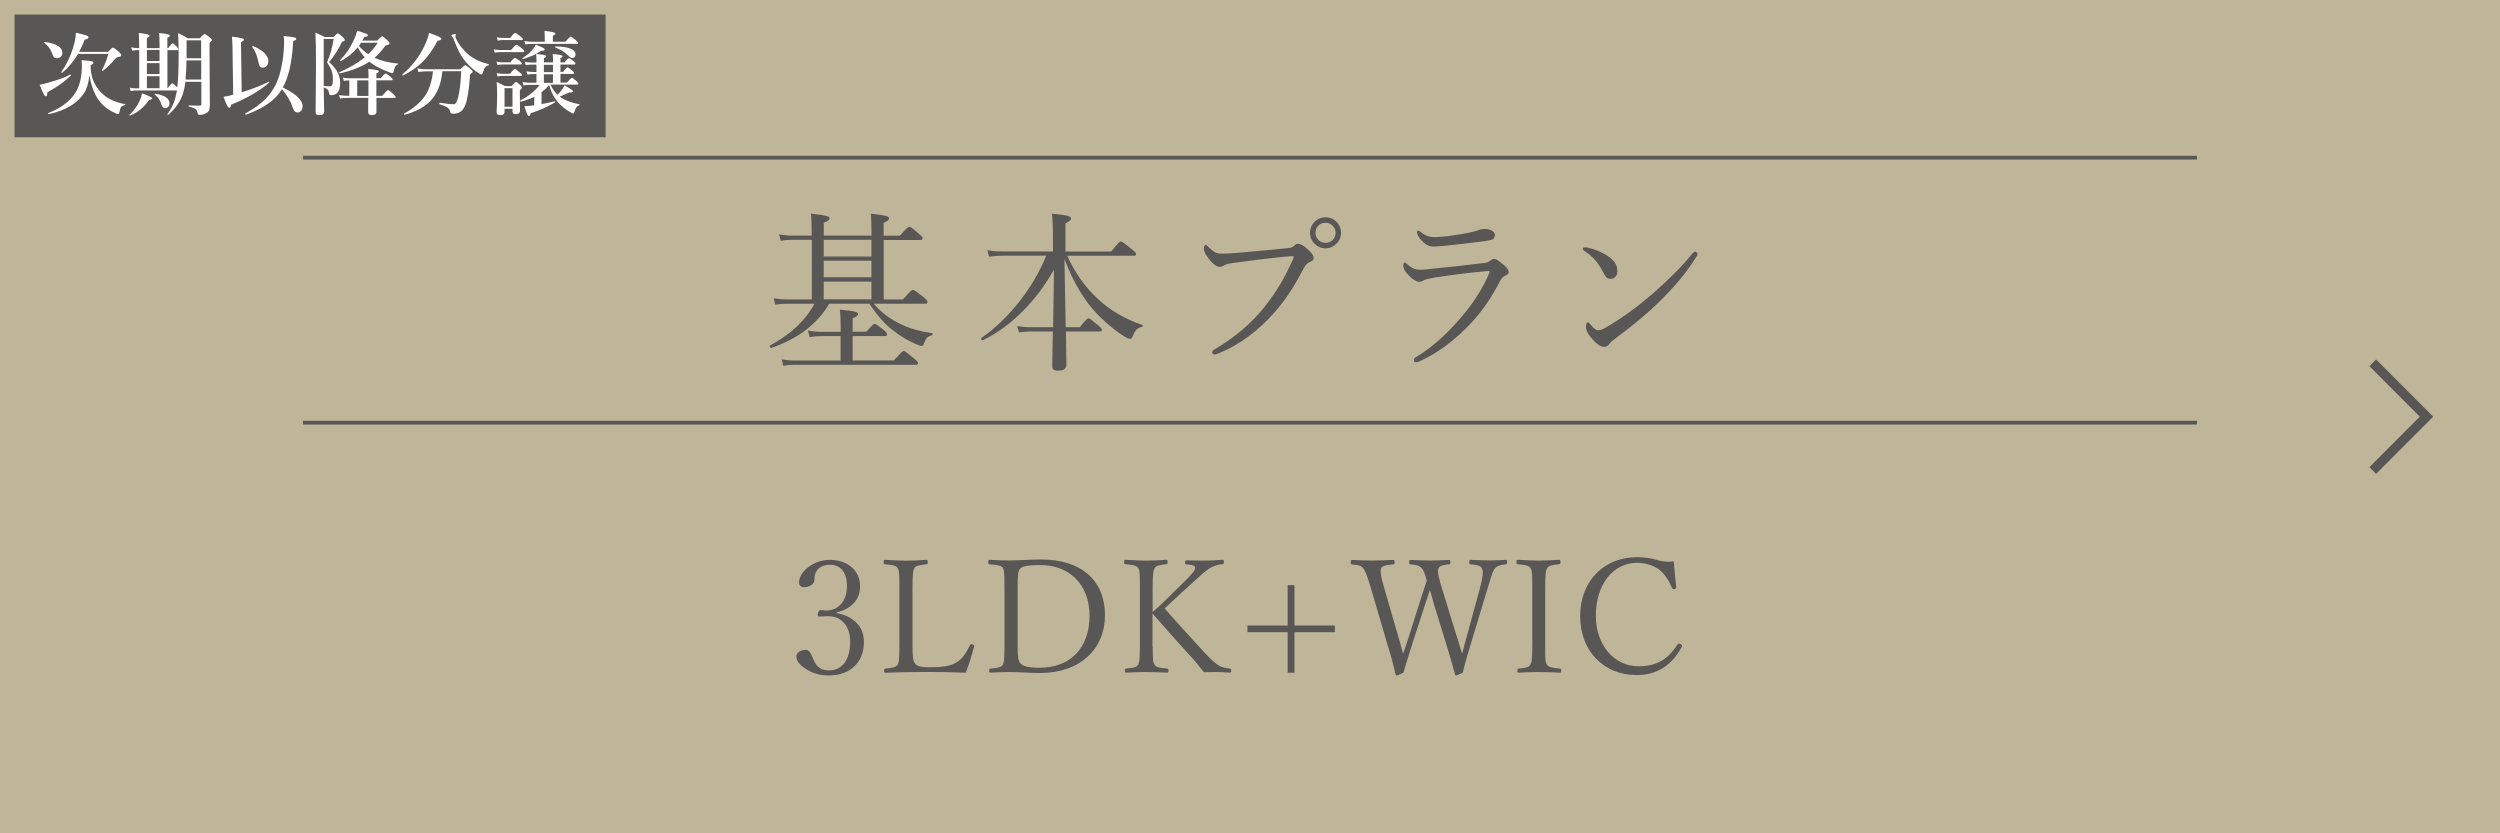 <?xml version="1.0" encoding="UTF-8"?>
<svg xmlns="http://www.w3.org/2000/svg" viewBox="0 0 330 110">
  <defs>
    <style>
      .cls-1 {
        stroke-width: .5px;
      }

      .cls-1, .cls-2 {
        fill: none;
        stroke: #595656;
        stroke-miterlimit: 10;
      }

      .cls-3 {
        fill: #fff;
      }

      .cls-4 {
        fill: #595656;
      }

      .cls-2 {
        stroke-width: 1.25px;
      }

      .cls-5 {
        fill: #bfb699;
      }
    </style>
  </defs>
  <g id="b">
    <g id="c">
      <rect class="cls-5" width="330" height="110"/>
      <line class="cls-1" x1="40" y1="55.79" x2="290" y2="55.79"/>
      <line class="cls-1" x1="40" y1="20.81" x2="290" y2="20.81"/>
      <path class="cls-4" d="M107.13,31.65h-2.52c-.52,0-.9.02-1.55.14l-.22-.85c.7.11,1.15.16,1.73.16h2.57v-.11c0-1.15-.02-2.05-.09-2.79,2.18.23,2.45.4,2.45.63,0,.16-.18.34-.76.56v1.71h6.3v-.09c0-1.17-.02-2.05-.09-2.81,2.16.23,2.41.4,2.41.63,0,.16-.14.34-.72.59v1.69h2.14c.94-1.06,1.12-1.17,1.26-1.17s.32.11,1.24.9c.38.34.5.47.5.61s-.09.23-.29.23h-4.84v7.85h2.54c1.01-1.15,1.17-1.26,1.31-1.26.16,0,.32.11,1.37.92.45.36.56.54.56.68s-.07.22-.29.22h-6.8c1.06,1.24,2.21,2.05,3.47,2.66,1.26.63,2.72,1.01,4.21,1.22.14.02.11.25-.02.29-.56.18-.72.29-1.01,1.03-.11.31-.2.38-.34.38-.11,0-.34-.07-.74-.25-1.06-.45-2.05-1.03-2.93-1.73-1.06-.79-2.07-1.87-3.22-3.6h-5.31c-1.55,2.66-4.07,4.59-7.61,5.83-.16.04-.34-.25-.2-.32,2.59-1.35,4.73-3.33,5.87-5.51h-3.6c-.54,0-.92.02-1.57.13l-.22-.85c.72.11,1.15.16,1.73.16h3.31v-7.85h0ZM117.96,47.59c1.04-1.12,1.19-1.26,1.33-1.26.16,0,.32.13,1.33.97.47.36.56.5.56.63,0,.16-.07.22-.32.22h-16c-.5,0-.88.04-1.46.13l-.22-.85c.65.11,1.08.16,1.64.16h6.14v-3.22h-2.54c-.52,0-.9.02-1.55.13l-.22-.88c.68.13,1.12.18,1.71.18h2.61v-.61c0-.9-.02-1.55-.11-2.32,2.16.2,2.41.36,2.41.58,0,.16-.16.34-.72.56v1.78h1.82c.79-.92.94-1.03,1.08-1.03.16,0,.32.11,1.19.79.36.29.45.43.45.56,0,.18-.07.25-.29.25h-4.25v3.22h5.43ZM115.03,31.65h-6.3v2.21h6.3v-2.21ZM108.73,36.6h6.3v-2.18h-6.3v2.18ZM115.03,39.51v-2.34h-6.3v2.34h6.3Z"/>
      <path class="cls-4" d="M139.01,43.17c.04-2.52.09-5.06.11-7.58-2.25,4.03-5.54,7.43-9.36,9.32-.13.07-.36-.2-.23-.29,3.67-2.54,6.93-6.75,8.57-10.87h-5.76c-.61,0-1.06.04-1.78.13l-.23-.85c.81.13,1.3.16,1.98.16h6.68v-.83c0-2.61-.04-3.33-.13-4.16,2.09.2,2.52.36,2.52.65,0,.18-.13.34-.74.63v3.72h6.05c.95-1.22,1.12-1.33,1.26-1.33s.32.11,1.4.99c.49.4.61.54.61.68,0,.16-.09.22-.32.22h-8.76c1.08,2.41,2.41,4.12,3.78,5.45,1.71,1.71,3.98,2.95,6.12,3.69.09.02.07.2-.02.23-.61.16-.9.4-1.24,1.26-.09.22-.18.34-.34.34-.13,0-.49-.13-.95-.43-1.62-1.08-3.31-2.57-4.55-4.19-1.12-1.51-2.16-3.26-3.17-5.92.04,2.99.11,6.01.16,9h1.87c.83-1.06,1.01-1.17,1.15-1.17s.29.11,1.24.9c.4.34.52.49.52.63s-.07.2-.29.2h-4.46c.04,2.59.07,3.9.07,4.41s-.4.77-1.12.77c-.56,0-.76-.2-.76-.65,0-.38.04-1.85.09-4.53h-2.88c-.52,0-.95.04-1.6.13l-.23-.85c.7.13,1.15.16,1.73.16h2.99Z"/>
      <path class="cls-4" d="M160.01,46.48c0-.16.13-.27.38-.4,2.57-1.53,4.77-3.33,6.68-5.76,1.6-2.05,2.59-3.87,3.51-5.88.11-.22.18-.38.18-.52,0-.09-.09-.11-.23-.11-.11,0-.38.02-.9.07-2.23.22-5.24.59-7,.85-.65.09-.85.18-1.06.31s-.34.18-.59.18c-.36,0-.92-.38-1.46-1.12-.4-.52-.61-.94-.61-1.28,0-.38.16-.49.25-.49.11,0,.27.18.45.36.65.63,1.01.79,1.62.79.54,0,1.1-.02,1.96-.09,2.27-.2,4.57-.41,6.77-.63.36-.02.63-.11.81-.27.18-.16.36-.32.54-.32.32,0,.68.18,1.24.68.54.47.85.83.85,1.22,0,.27-.25.41-.52.52-.36.16-.56.41-.74.74-1.12,2.14-2.27,4.05-3.87,5.87-2.18,2.48-4.73,4.37-7.47,5.47-.2.09-.4.13-.49.13-.16,0-.32-.16-.32-.31h0ZM177.02,30.73c0,1.12-.92,2.05-2.05,2.05s-2.05-.92-2.05-2.05.92-2.05,2.05-2.05,2.05.92,2.05,2.05ZM173.64,30.73c0,.74.59,1.33,1.33,1.33s1.33-.59,1.33-1.33-.59-1.33-1.33-1.33-1.33.58-1.33,1.33Z"/>
      <path class="cls-4" d="M186.62,47.52c0-.13.09-.27.23-.34,2.36-1.42,4.41-3.35,6.32-5.65,1.42-1.69,2.54-3.49,3.33-5.29.07-.16.13-.34.13-.38,0-.07-.04-.09-.13-.09s-.32.02-.49.04c-2.48.22-4.73.54-6.66.83-.65.11-1.17.23-1.4.36-.23.13-.36.2-.63.2-.38,0-.92-.38-1.35-.83-.49-.49-.74-.94-.74-1.24,0-.31.09-.49.23-.49.04,0,.13.09.27.22.65.56,1.06.74,1.69.74.59,0,1.08-.07,1.67-.13,1.87-.18,4.7-.49,6.93-.77.23-.02.47-.13.65-.27.13-.11.32-.25.52-.25.36,0,.65.25,1.35.83.4.34.61.61.61.88,0,.25-.18.38-.47.5-.27.11-.47.34-.68.72-1.04,2-2.23,3.85-3.83,5.54-1.82,1.94-4.1,3.85-6.84,5.06-.16.07-.34.11-.43.11-.13,0-.27-.07-.27-.32h0ZM197.31,31.02c0,.36-.13.54-.43.63-.47.14-.95.18-1.42.25-1.3.18-3.38.4-4.91.56-.47.04-1.04.09-1.33.09-.63,0-1.12-.31-1.62-.85-.32-.31-.56-.81-.56-1.08,0-.11.07-.18.16-.18s.18.05.34.18c.7.56,1.12.68,1.94.68.4,0,.74-.05,1.49-.11,1.08-.14,2.57-.36,3.6-.63.29-.07.49-.16.68-.23.23-.07.47-.11.68-.11.7,0,1.4.29,1.4.81h0Z"/>
      <path class="cls-4" d="M209.64,32.71c.95.2,1.85.61,2.5,1.03.99.65,1.35,1.24,1.35,2.07,0,.59-.36.99-.85.99s-.68-.18-.97-.77c-.23-.43-.49-.92-.95-1.51-.47-.58-1.06-1.06-1.62-1.42-.11-.07-.18-.18-.18-.27s.11-.18.25-.18c.09,0,.23,0,.47.04h0ZM224.07,33.5c0,.11-.04.25-.16.41-1.33,2.14-3.06,4.16-5,6.03-1.82,1.78-3.76,3.31-5.87,4.88-.25.18-.47.38-.56.52-.18.29-.43.45-.72.45-.52,0-.95-.38-1.44-.88-.7-.74-.97-1.28-.97-1.8,0-.34.09-.56.25-.56.09,0,.16.07.32.25.45.54.72.79,1.08.79.23,0,.59-.11,1.06-.41,1.98-1.15,4.05-2.66,6.01-4.34,2.02-1.78,3.94-3.62,5.36-5.42.11-.13.23-.2.32-.2.13,0,.34.16.34.29Z"/>
      <path class="cls-4" d="M110.41,80.93c2.27.4,3.63,1.79,3.63,3.8,0,2.71-1.83,4.43-4.62,4.43-1.24,0-2.14-.29-2.98-.82-.97-.59-1.32-1.18-1.32-1.68s.53-.88,1.26-.88c.32,0,.57.21.97,1.2l.11.25c.36.84.97,1.26,1.97,1.26,1.68,0,2.79-1.3,2.79-3.82,0-2.02-1.15-3.34-2.92-3.34-.48,0-.88.06-1.11.06-.21,0-.25-.04-.25-.23,0-.38.19-.63.44-.63.23,0,.48.06.71.06,1.57,0,2.71-1.26,2.71-3.21,0-1.83-.84-2.83-2.23-2.83-.88,0-1.53.34-1.85.92-.17.34-.21.65-.21,1.05,0,.57-.63.99-1.39.99-.42,0-.65-.25-.65-.61,0-1.41,1.87-3,4.09-3s3.97,1.32,3.97,3.49c0,1.78-1.13,2.96-3.13,3.46v.08h0Z"/>
      <path class="cls-4" d="M128.57,85.36c-.29,1.15-.67,2.37-1.09,3.44-1.81-.08-3.51-.1-5.23-.1s-3.63.04-5.38.1c-.13,0-.17-.04-.17-.27,0-.21.04-.25.17-.27,1.15-.11,1.43-.25,1.6-.5.19-.27.25-.76.25-2.75v-7.73c0-1.74-.06-2.04-.23-2.29-.19-.29-.5-.42-1.68-.5-.13-.02-.17-.06-.17-.25,0-.29.04-.34.17-.34.84.04,1.91.11,2.75.11s1.89-.06,2.69-.11c.17,0,.21.04.21.34,0,.19-.04.23-.21.25-1.11.11-1.41.25-1.55.5-.15.27-.25.65-.25,2.65v7.37c0,1.76.08,2.16.29,2.5.25.4.65.57,2.02.57,2.02,0,2.96-.25,3.72-.8.57-.4.92-.86,1.55-2.1.06-.11.1-.15.17-.15.17,0,.4.13.4.23l-.02.1h0Z"/>
      <path class="cls-4" d="M132.59,77.64c0-2.2-.06-2.42-.21-2.67-.13-.23-.52-.4-1.74-.48-.15-.02-.19-.06-.19-.25,0-.27.04-.34.19-.34.82.04,1.7.08,2.6.08,1.01,0,2.75-.13,4.18-.13,5.5,0,8.44,2.94,8.44,7.35s-3.21,7.64-8.61,7.64c-1.28,0-2.75-.13-3.97-.13-.9,0-1.79.04-2.52.08-.15,0-.19-.06-.19-.27s.04-.25.19-.27c1.07-.06,1.43-.25,1.6-.5s.23-.71.23-2.75v-7.37h0ZM134.33,85.51c0,1.26.1,1.74.34,2.02.36.4.92.61,2.54.61,4.2,0,6.61-2.73,6.61-6.85s-2.65-6.7-6.47-6.7c-1.89,0-2.54.21-2.75.54-.19.29-.27.65-.27,2.5v7.87h0Z"/>
      <path class="cls-4" d="M152.16,85.34c0,1.89.04,2.08.25,2.41.15.25.44.4,1.64.5.15.02.19.06.19.27s-.04.27-.19.27c-.86-.04-1.91-.08-2.73-.08s-1.89.04-2.65.08c-.15,0-.19-.06-.19-.27s.04-.25.19-.27c1.07-.08,1.39-.23,1.55-.5.17-.29.25-.69.25-2.75v-7.37c0-2.1-.04-2.35-.23-2.65-.19-.27-.52-.42-1.68-.5-.13-.02-.17-.04-.17-.25,0-.29.04-.34.17-.34.82.06,1.93.11,2.75.11s1.83-.04,2.62-.11c.15,0,.19.04.19.34,0,.19-.04.23-.19.25-1.07.11-1.34.23-1.51.5-.19.31-.27.76-.27,2.65v3.15c.65-.55,1.2-1.05,1.74-1.6l2.31-2.27c1.3-1.26,1.55-1.64,1.55-1.95,0-.27-.15-.38-1.11-.46-.17-.02-.21-.04-.21-.25,0-.25.04-.29.21-.29.76.02,1.53.04,2.31.04.71,0,1.62-.04,2.41-.11.15,0,.19.06.19.31,0,.21-.04.25-.19.27-.78.08-1.3.29-1.76.59-.52.34-1.18.92-2.48,2.12l-2.02,1.85c-.57.54-.99.92-1.37,1.28,1.26,1.47,2.83,3.15,5.1,5.65.99,1.07,1.62,1.66,2.16,1.95.27.15.63.25,1.34.34.15.02.19.06.19.27s-.04.27-.19.27c-.67-.06-1.32-.08-1.89-.08s-.9,0-1.53.02c-.59-.76-1.09-1.39-1.85-2.22-1.81-1.95-3.49-3.89-4.93-5.52v4.35h0Z"/>
      <path class="cls-4" d="M170.87,77.24v5.33h5.33v.88h-5.33v5.35h-.9v-5.35h-5.31v-.88h5.31v-5.33h.9Z"/>
      <path class="cls-4" d="M192.29,83.96c.36,1.14.52,1.72.71,2.33.15-.52.32-1.18.63-2.35l1.72-6.3c.27-1.03.38-1.66.38-2.08,0-.71-.27-.96-1.6-1.07-.15-.02-.19-.06-.19-.25,0-.29.04-.34.19-.34.74.02,1.87.08,2.6.08s1.32-.04,2.02-.08c.15,0,.19.06.19.34,0,.19-.04.23-.19.25-.8.08-1.18.25-1.41.53-.21.25-.32.44-.97,2.62l-2.23,7.39c-.61,2-.82,2.73-1.05,3.76-.8.36-.84.38-.88.38-.06,0-.13-.06-.15-.15-.32-1.15-.63-2.31-1.15-3.99l-1.64-5.31c-.19-.74-.38-1.34-.52-1.85-.15.5-.36,1.09-.59,1.78l-1.76,5.4c-.63,2.02-.86,2.73-1.15,3.74-.76.36-.82.38-.88.38s-.13-.04-.15-.12c-.29-1.28-.59-2.42-1.09-4.01l-2.16-7.37c-.52-1.78-.82-2.41-1.03-2.67-.25-.29-.48-.42-1.45-.5-.15-.02-.19-.06-.19-.25,0-.29.04-.34.19-.34.84.04,1.68.08,2.52.08s2.1-.04,2.9-.08c.13,0,.17.04.17.34,0,.19-.04.23-.17.25-1.49.13-1.66.31-1.66.92,0,.42.1.97.48,2.25l1.83,6.3c.32,1.07.5,1.79.65,2.33.19-.55.4-1.15.76-2.27l1.53-4.85c.42-1.26.61-1.89.84-2.56-.29-.97-.46-1.39-.67-1.62-.27-.29-.67-.46-1.47-.5-.15-.02-.19-.06-.19-.25,0-.29.04-.34.19-.34.82.04,1.76.08,2.58.08s1.68-.04,2.46-.08c.17,0,.21.04.21.34,0,.19-.04.23-.21.25-1.13.08-1.43.34-1.43.92,0,.36.13.9.52,2.23l1.95,6.32h0Z"/>
      <path class="cls-4" d="M203.96,85.8c0,1.43.06,1.68.25,1.95s.44.4,1.66.5c.17.02.21.06.21.27,0,.23-.04.27-.21.27-.84-.04-1.93-.08-2.79-.08-.8,0-1.87.04-2.62.08-.13,0-.17-.04-.17-.27,0-.21.04-.25.17-.27,1.11-.08,1.39-.25,1.53-.5.21-.36.27-.67.27-2.75v-7.37c0-2.14-.04-2.33-.25-2.65-.15-.23-.4-.4-1.66-.5-.15-.02-.17-.06-.17-.25,0-.29.04-.34.17-.34.82.04,1.93.11,2.73.11.86,0,1.91-.06,2.69-.11.17,0,.21.04.21.34,0,.19-.04.23-.21.25-1.03.11-1.34.21-1.53.5s-.27.63-.27,2.65v8.17Z"/>
      <path class="cls-4" d="M221.24,77.61c0,.08-.13.15-.32.15-.1,0-.17-.06-.21-.15-.46-1.07-.99-1.87-1.74-2.46-.8-.55-1.89-.86-2.88-.86-3.11,0-5.44,2.79-5.44,7.01,0,3.78,2.37,6.65,5.63,6.65,2.39,0,3.93-.94,5.14-2.88.04-.06.13-.11.21-.11.17,0,.4.15.4.27,0,.06-.02.12-.06.19-1.26,2.33-3.15,3.69-5.94,3.69-4.35,0-7.45-3.19-7.45-7.79s3.11-7.77,7.5-7.77c.92,0,1.81.12,2.46.31.57.17,1.11.29,1.66.29.23,0,.46-.02.74-.06.08,1.07.19,2.27.32,3.42v.06h0Z"/>
      <polyline class="cls-2" points="313.2 47.89 320.3 55 313.2 62.11"/>
    </g>
  </g>
  <g id="_レイヤー_2" data-name="レイヤー_2">
    <rect class="cls-4" x="1.92" y="1.92" width="78.02" height="16.2"/>
    <g>
      <path class="cls-3" d="M9.37,9.96c-.79.78-1.83,1.52-3.12,2.22,0,.35-.07.53-.21.53-.09,0-.19-.12-.32-.38-.11-.21-.27-.59-.49-1.15.19-.02.54-.1,1.04-.24,1.39-.38,2.38-.74,2.99-1.1h.02c.06,0,.09.03.09.09,0,.01,0,.02-.01.03h.01ZM8.23,6.94c0,.23-.07.42-.22.56-.12.12-.28.18-.46.18-.21,0-.36-.05-.44-.14-.07-.09-.17-.3-.29-.64-.2-.49-.52-.9-.98-1.25-.01-.01-.02-.03-.02-.04,0-.05.02-.07.07-.07h.01c.79.09,1.39.28,1.79.55.35.23.53.52.53.85h0ZM11.8,10.01c-.11.92-.32,1.64-.63,2.16-.9,1.46-2.48,2.42-4.73,2.89-.06.01-.09-.02-.09-.09,0-.02,0-.03.02-.04,1.67-.66,2.87-1.56,3.59-2.7.57-.9.85-2.12.85-3.66,0-.12-.01-.34-.04-.63.74.06,1.19.11,1.35.15.14.04.22.11.22.2,0,.1-.12.2-.37.3v.16c0,1.18.34,2.2,1.03,3.07.8,1.02,1.97,1.66,3.53,1.93.02,0,.03.02.03.04,0,.04-.02.07-.06.08-.27.06-.45.16-.54.3-.08.12-.15.33-.19.64-.04.16-.1.24-.19.24-.11,0-.27-.06-.48-.17-1.15-.54-1.99-1.33-2.51-2.38-.34-.68-.6-1.51-.77-2.48h-.02ZM10.29,7.14c-.58.96-1.27,1.79-2.06,2.46,0,0-.02.01-.04.01-.07,0-.11-.03-.11-.08v-.02c.78-1.11,1.34-2.33,1.69-3.65.14-.5.22-1.01.26-1.54.77.18,1.24.31,1.42.38.16.06.23.14.23.23,0,.15-.17.25-.5.3-.2.55-.45,1.1-.74,1.62h3.81c.36-.38.58-.57.67-.57s.34.19.77.56c.21.2.31.34.31.41,0,.1-.03.16-.09.2s-.18.06-.35.09c-.1.02-.18.05-.23.09-.04.03-.12.12-.25.28-.44.52-.94,1-1.5,1.44,0,0-.02.01-.03.01-.06,0-.09-.03-.09-.09v-.02c.37-.7.65-1.41.84-2.13h-4.04l.03.02Z"/>
      <path class="cls-3" d="M20.1,12.97c0,.11-.14.18-.42.21-.61.94-1.44,1.63-2.5,2.07h-.02c-.06,0-.09-.02-.09-.07,0-.01,0-.02.01-.03.57-.5,1.03-1.12,1.37-1.87.16-.35.26-.67.3-.96.89.33,1.34.55,1.34.64h.01ZM22.09,11.63h.06c.29-.42.48-.63.59-.63.08,0,.26.14.55.43.01.01.03.03.06.06.02.03.04.05.05.06.12-.94.18-2.32.18-4.14,0-1.27-.02-2.29-.07-3.05.43.21.85.44,1.27.69h1.61c.32-.38.53-.56.62-.56.08,0,.31.15.68.45.18.15.28.26.28.35s-.1.19-.31.35v1.36l.04,6.91c0,.3-.04.53-.12.68-.07.14-.19.25-.36.35-.25.14-.54.22-.87.22-.1,0-.17-.02-.2-.06s-.06-.12-.08-.25c-.03-.21-.14-.38-.33-.5-.17-.1-.44-.2-.81-.29-.03,0-.05-.04-.05-.08s.02-.06.05-.06c.69.02,1.16.02,1.43.02.09,0,.15-.01.18-.04.02-.03.04-.08.04-.15v-2.95h-2.1c-.07.53-.17,1-.29,1.43-.32,1.07-.97,2.04-1.97,2.92,0,0-.02.01-.04.01-.05,0-.08-.02-.08-.07v-.02c.36-.5.63-1,.83-1.49.18-.46.32-1.01.43-1.64h-5.48c-.16,0-.37.02-.63.07l-.13-.44c.25.06.5.09.73.09h.53v-5.04h-.31c-.17,0-.37.02-.62.07l-.13-.44c.25.06.49.09.72.09h.33v-.66c0-.21-.02-.66-.05-1.33.95.1,1.42.22,1.42.38,0,.11-.12.2-.35.28v1.34h1.67v-.6c0-.49-.02-.96-.05-1.39.94.09,1.41.2,1.41.33,0,.11-.11.21-.33.3v1.35h.13c.29-.41.48-.61.59-.61.08,0,.25.14.52.43.14.15.21.27.21.34,0,.08-.05.12-.16.12h-1.28v5.04-.03ZM21.06,6.59h-1.67v1.46h1.67v-1.46ZM21.06,9.78v-1.45h-1.67v1.45h1.67ZM21.06,10.06h-1.67v1.58h1.67v-1.58ZM22.38,13.66c0,.18-.06.34-.19.46-.11.11-.23.16-.38.16-.25,0-.43-.2-.54-.59-.12-.44-.4-.84-.85-1.21-.01,0-.02-.02-.02-.03,0-.06.03-.09.09-.08,1.25.2,1.88.63,1.88,1.28h.01ZM24.62,7.97c-.02,1.05-.06,1.89-.13,2.53h2.07v-2.53h-1.94ZM26.55,7.69v-2.37h-1.92v2.37h1.92Z"/>
      <path class="cls-3" d="M31.9,12.18c1.37-.42,2.56-.88,3.57-1.39h.02s.06.03.06.08c0,.02,0,.03-.02.04-1.28,1.1-2.96,2.07-5.03,2.91-.04.27-.12.41-.23.41-.09,0-.19-.1-.29-.3-.09-.17-.25-.55-.48-1.15.34-.05.77-.14,1.28-.28l-.09-6.18c-.01-.68-.04-1.17-.08-1.47,1.05.09,1.58.22,1.58.37,0,.11-.12.22-.38.36l.09,6.62v-.02ZM37.23,11.76c-.16.27-.38.55-.64.86-.88,1-2.25,1.84-4.12,2.52h-.02c-.07,0-.11-.04-.11-.12,0-.01,0-.02.01-.02,1.11-.61,2-1.24,2.67-1.91.58-.59,1.06-1.26,1.43-2.02.32-.69.59-1.59.79-2.7.18-.99.26-1.95.26-2.88,0-.21-.02-.46-.05-.73.77.07,1.25.13,1.43.18.16.04.23.11.23.19,0,.1-.14.21-.42.32-.02.22-.02.39-.02.49-.17,2.49-.62,4.36-1.34,5.6,1.74.86,2.61,1.69,2.61,2.47,0,.26-.07.47-.21.63-.12.14-.26.21-.44.21-.29,0-.5-.2-.63-.6-.28-.86-.76-1.68-1.44-2.48h0ZM35.41,8.12c0,.25-.08.45-.23.6-.14.14-.3.21-.5.21-.17,0-.3-.05-.38-.16-.07-.09-.12-.25-.16-.47-.19-.93-.47-1.62-.84-2.1,0,0,0-.02,0-.04,0-.05.03-.08.08-.08h.02c1.36.58,2.03,1.26,2.03,2.03h-.01Z"/>
      <path class="cls-3" d="M42.73,11.52l.06,3.13c0,.21-.06.36-.17.44-.1.07-.25.1-.46.1s-.34-.04-.41-.11c-.06-.06-.09-.17-.09-.33l.05-5.96c0-2.22-.02-3.71-.07-4.48.45.19.85.38,1.22.57h1.19c.27-.31.45-.47.54-.47s.31.16.66.49c.18.16.26.29.26.38,0,.06-.02.11-.07.13-.04.02-.13.06-.29.1-.49,1.04-1.06,1.93-1.71,2.68.58.53.97,1.02,1.18,1.47.19.39.28.83.28,1.32,0,.6-.13,1.04-.4,1.3-.2.19-.47.29-.81.29-.16,0-.24-.09-.25-.26-.03-.22-.09-.39-.19-.49-.09-.09-.27-.19-.52-.29h0ZM44.04,5.14h-1.31v6.21c.25.02.51.04.76.04.12,0,.22-.02.29-.07.11-.09.16-.38.16-.86s-.06-.86-.18-1.17c-.1-.27-.3-.63-.59-1.07.41-.92.7-1.95.87-3.08ZM46.11,12.66v-2.05c-.19,0-.43.02-.72.07l-.13-.44c.29.06.55.09.8.09h2.58v-.05c0-.47,0-.87-.04-1.18.61.06,1,.12,1.18.16.16.04.23.1.23.17,0,.1-.11.19-.33.26v.63h.57c.34-.41.56-.62.66-.62.08,0,.3.14.65.43.18.16.28.28.28.35,0,.08-.05.12-.16.12h-2v.8c0,.28,0,.7,0,1.25h.77c.42-.5.68-.76.78-.76.08,0,.31.18.7.53.2.19.3.32.3.39,0,.08-.05.12-.15.12h-2.39v1.83c0,.29-.2.43-.63.43-.3,0-.46-.13-.46-.39v-.72c0-.46,0-.85.02-1.16h-2.78c-.26,0-.58.02-.96.07l-.13-.44c.37.06.72.09,1.05.09h.3v.02ZM47.21,6.25c-.59.73-1.34,1.34-2.24,1.83h0c-.07,0-.11-.03-.11-.1,0,0,0-.02,0-.02.71-.68,1.33-1.56,1.83-2.64.21-.45.36-.87.46-1.26.66.21,1.07.34,1.21.4.13.06.19.12.19.18,0,.14-.15.22-.45.23-.08.16-.17.32-.28.49h1.97c.36-.38.57-.57.66-.57s.31.18.69.53c.18.18.28.31.28.39,0,.07-.04.12-.11.16-.06.03-.21.08-.43.15-.46.63-.94,1.16-1.44,1.61.83.39,1.85.64,3.06.76.03,0,.04.02.04.05,0,.04-.02.07-.05.08-.16.08-.27.17-.33.28-.06.1-.11.27-.16.49-.03.16-.06.26-.09.3s-.07.07-.14.07-.28-.07-.62-.21c-.83-.32-1.53-.68-2.11-1.09l-.28-.22c-.96.65-2.26,1.17-3.89,1.55-.06.01-.09-.03-.09-.12,0-.02,0-.03.02-.04,1.29-.54,2.4-1.2,3.35-1.96-.32-.34-.63-.78-.94-1.32ZM47.15,10.61v2.05h1.48v-.46c0-.35,0-.88,0-1.59,0,0-1.49,0-1.49,0ZM47.37,6.05c.33.4.74.77,1.24,1.1.5-.46.91-.96,1.25-1.51h-2.2c-.07.13-.17.27-.29.41Z"/>
      <path class="cls-3" d="M58.26,5.11c0,.15-.16.24-.49.26-.64,1.21-1.33,2.17-2.07,2.88-.65.63-1.48,1.2-2.49,1.72h-.02c-.06,0-.09-.04-.09-.11,0-.01,0-.02,0-.03,1.25-1.05,2.22-2.29,2.91-3.73.3-.63.51-1.21.62-1.75,1.08.36,1.62.6,1.62.74v.02ZM58.39,9.43c-.16,1.68-.69,2.98-1.58,3.9-.78.81-1.92,1.42-3.41,1.82-.05.01-.08-.02-.08-.11,0-.02,0-.03.02-.04,1.32-.73,2.27-1.56,2.85-2.49.52-.82.83-1.85.96-3.09h-.91c-.31,0-.65.03-1.01.09l-.13-.48c.38.07.75.11,1.11.11h4.55c.36-.35.58-.53.66-.53.09,0,.32.16.69.48.19.18.29.31.29.38s-.12.19-.35.35c-.13,1.97-.34,3.31-.63,4.04-.15.38-.33.65-.55.82-.27.22-.62.33-1.03.33-.17,0-.28-.02-.32-.06-.05-.04-.09-.13-.12-.28-.05-.21-.18-.38-.4-.52-.21-.12-.53-.25-.97-.39-.02,0-.04-.03-.04-.08,0-.09.02-.13.06-.12.84.13,1.44.2,1.78.2.18,0,.31-.08.4-.23.08-.13.17-.39.27-.77.18-.74.31-1.86.39-3.36h-2.48l-.02.03ZM64.49,8.45s.04.03.04.08c0,.06-.02.1-.05.11-.2.04-.36.13-.46.27-.09.12-.18.31-.25.57-.05.23-.12.35-.2.35-.09,0-.27-.09-.53-.26-.46-.31-.89-.68-1.29-1.1-.43-.45-.78-.95-1.07-1.49-.25-.45-.53-1.1-.85-1.93-.04-.08-.09-.15-.16-.22-.06-.04-.09-.08-.09-.13s.06-.1.19-.15c.11-.04.2-.06.28-.06s.12.03.12.09l-.06.22c0,.07.02.16.07.26.37.82.96,1.56,1.76,2.23.67.54,1.52.93,2.56,1.18v-.02Z"/>
      <path class="cls-3" d="M69.2,6.76c0,.08-.05.12-.15.12h-3.08c-.18,0-.41.02-.67.07l-.13-.44c.29.06.56.09.8.09h1.49c.38-.46.62-.69.72-.69.08,0,.32.16.72.48.2.16.3.29.3.36h0ZM68.89,8.39c0,.08-.05.12-.16.12h-2.37c-.19,0-.42.02-.7.07l-.13-.44c.3.06.58.09.83.09h1c.3-.39.51-.59.61-.59.08,0,.29.13.65.4.18.16.28.27.28.34h-.01ZM68.9,9.9c0,.08-.05.12-.16.12h-2.37c-.18,0-.41.02-.69.07l-.13-.44c.3.06.58.09.85.09h.93c.31-.42.52-.63.62-.63.08,0,.31.15.67.45.18.15.28.26.28.33h0ZM67.65,14.36h-1.05v.37c0,.3-.19.46-.56.46-.18,0-.31-.03-.38-.09-.07-.05-.11-.15-.11-.29.05-.8.07-1.65.07-2.55,0-.57-.02-1.05-.07-1.44.38.17.75.35,1.1.54h.88c.3-.36.5-.54.59-.54.08,0,.27.14.56.41.15.14.23.25.23.33s-.1.19-.29.34v.45l.02,2.27c0,.3-.19.45-.57.45-.28,0-.42-.12-.42-.36,0,0,0-.35,0-.35ZM69.02,5.17c0,.08-.05.12-.15.12h-2.5c-.18,0-.41.02-.67.07l-.13-.44c.29.06.55.09.8.09h.96c.34-.45.57-.67.67-.67.08,0,.32.16.72.48.2.15.3.27.3.35ZM67.65,14.09v-2.45h-1.05v2.45h1.05ZM71.48,13.74c.71-.12,1.29-.25,1.74-.37.05,0,.07.02.07.09,0,.03,0,.04-.02.05-.98.59-2.05,1.07-3.23,1.44-.04.24-.12.36-.24.36-.07,0-.14-.08-.22-.25-.07-.16-.19-.51-.36-1.04.26,0,.59-.04,1.01-.09l.29-.04v-1.11c-.51.25-1.11.47-1.79.64-.05.01-.08-.03-.08-.11,0-.02,0-.04.02-.05.59-.29,1.12-.63,1.59-1.03.42-.35.73-.69.95-1.03h-1.33c-.21,0-.47.02-.78.07l-.13-.44c.32.06.61.09.88.09h.96v-1.14h-.41c-.21,0-.47.02-.78.07l-.13-.44c.32.06.62.09.9.09h.42v-.97h-.61c-.21,0-.48.02-.81.07l-.13-.44c.32.06.62.09.9.09h.65v-.39c0-.25-.01-.49-.04-.73.89.07,1.33.16,1.33.29,0,.1-.1.19-.3.26v.56h1.2v-.33c0-.23-.02-.49-.05-.78.87.07,1.31.16,1.31.28,0,.09-.09.18-.28.26v.57h.55c.27-.38.46-.56.57-.56.08,0,.28.13.61.39.17.14.25.25.25.33s-.05.12-.16.12h-1.82v.97h.35c.29-.4.49-.6.59-.6.07,0,.28.14.61.42.17.15.25.26.25.33,0,.08-.05.12-.15.12h-1.65v1.14h.86c.34-.41.56-.62.66-.62.08,0,.28.14.6.43.17.16.25.27.25.34,0,.08-.05.12-.16.12h-3.53c.25.54.56.99.95,1.34.14-.14.28-.3.42-.48.19-.23.36-.48.5-.76.5.29.82.49.95.59.11.08.17.15.17.21,0,.09-.1.13-.3.13-.05,0-.12,0-.19-.01-.39.2-.82.39-1.28.55l.25.18c.59.38,1.36.66,2.31.83.03,0,.05.03.05.08s-.02.07-.05.08c-.18.06-.31.17-.4.32-.08.13-.16.33-.24.62-.02.09-.06.13-.13.13s-.19-.05-.37-.16c-.62-.35-1.15-.77-1.59-1.26-.55-.6-.96-1.37-1.22-2.33-.33.37-.66.68-1.01.94v1.57ZM71.89,6.53c0,.13-.16.19-.49.19-.61.45-1.4.8-2.39,1.07h-.01s-.07-.02-.07-.07c0-.02,0-.03.02-.04.44-.26.84-.58,1.21-.97.27-.3.46-.57.59-.83.55.25.89.41,1,.47s.16.12.16.18h-.02ZM71.91,5.51v-.65c0-.18-.01-.44-.04-.78.96.09,1.44.2,1.44.35,0,.1-.11.19-.33.28v.8h1.65c.38-.45.62-.67.72-.67.07,0,.3.16.67.47.19.17.29.29.29.36,0,.08-.05.12-.16.12h-5.87c-.25,0-.56.02-.94.07l-.13-.44c.36.06.7.09,1.01.09h1.69ZM72.99,8.55h-1.2v.97h1.2v-.97ZM72.99,9.8h-1.2v1.14h1.2v-1.14ZM75.97,7.19c0,.14-.04.26-.13.35-.08.07-.18.11-.29.11-.15,0-.32-.09-.5-.28-.35-.32-.66-.55-.91-.71-.23-.14-.5-.26-.83-.38-.02,0-.03-.03-.03-.06,0-.06.02-.09.06-.09.89,0,1.57.12,2.03.32.4.18.6.42.6.73h0Z"/>
    </g>
  </g>
</svg>